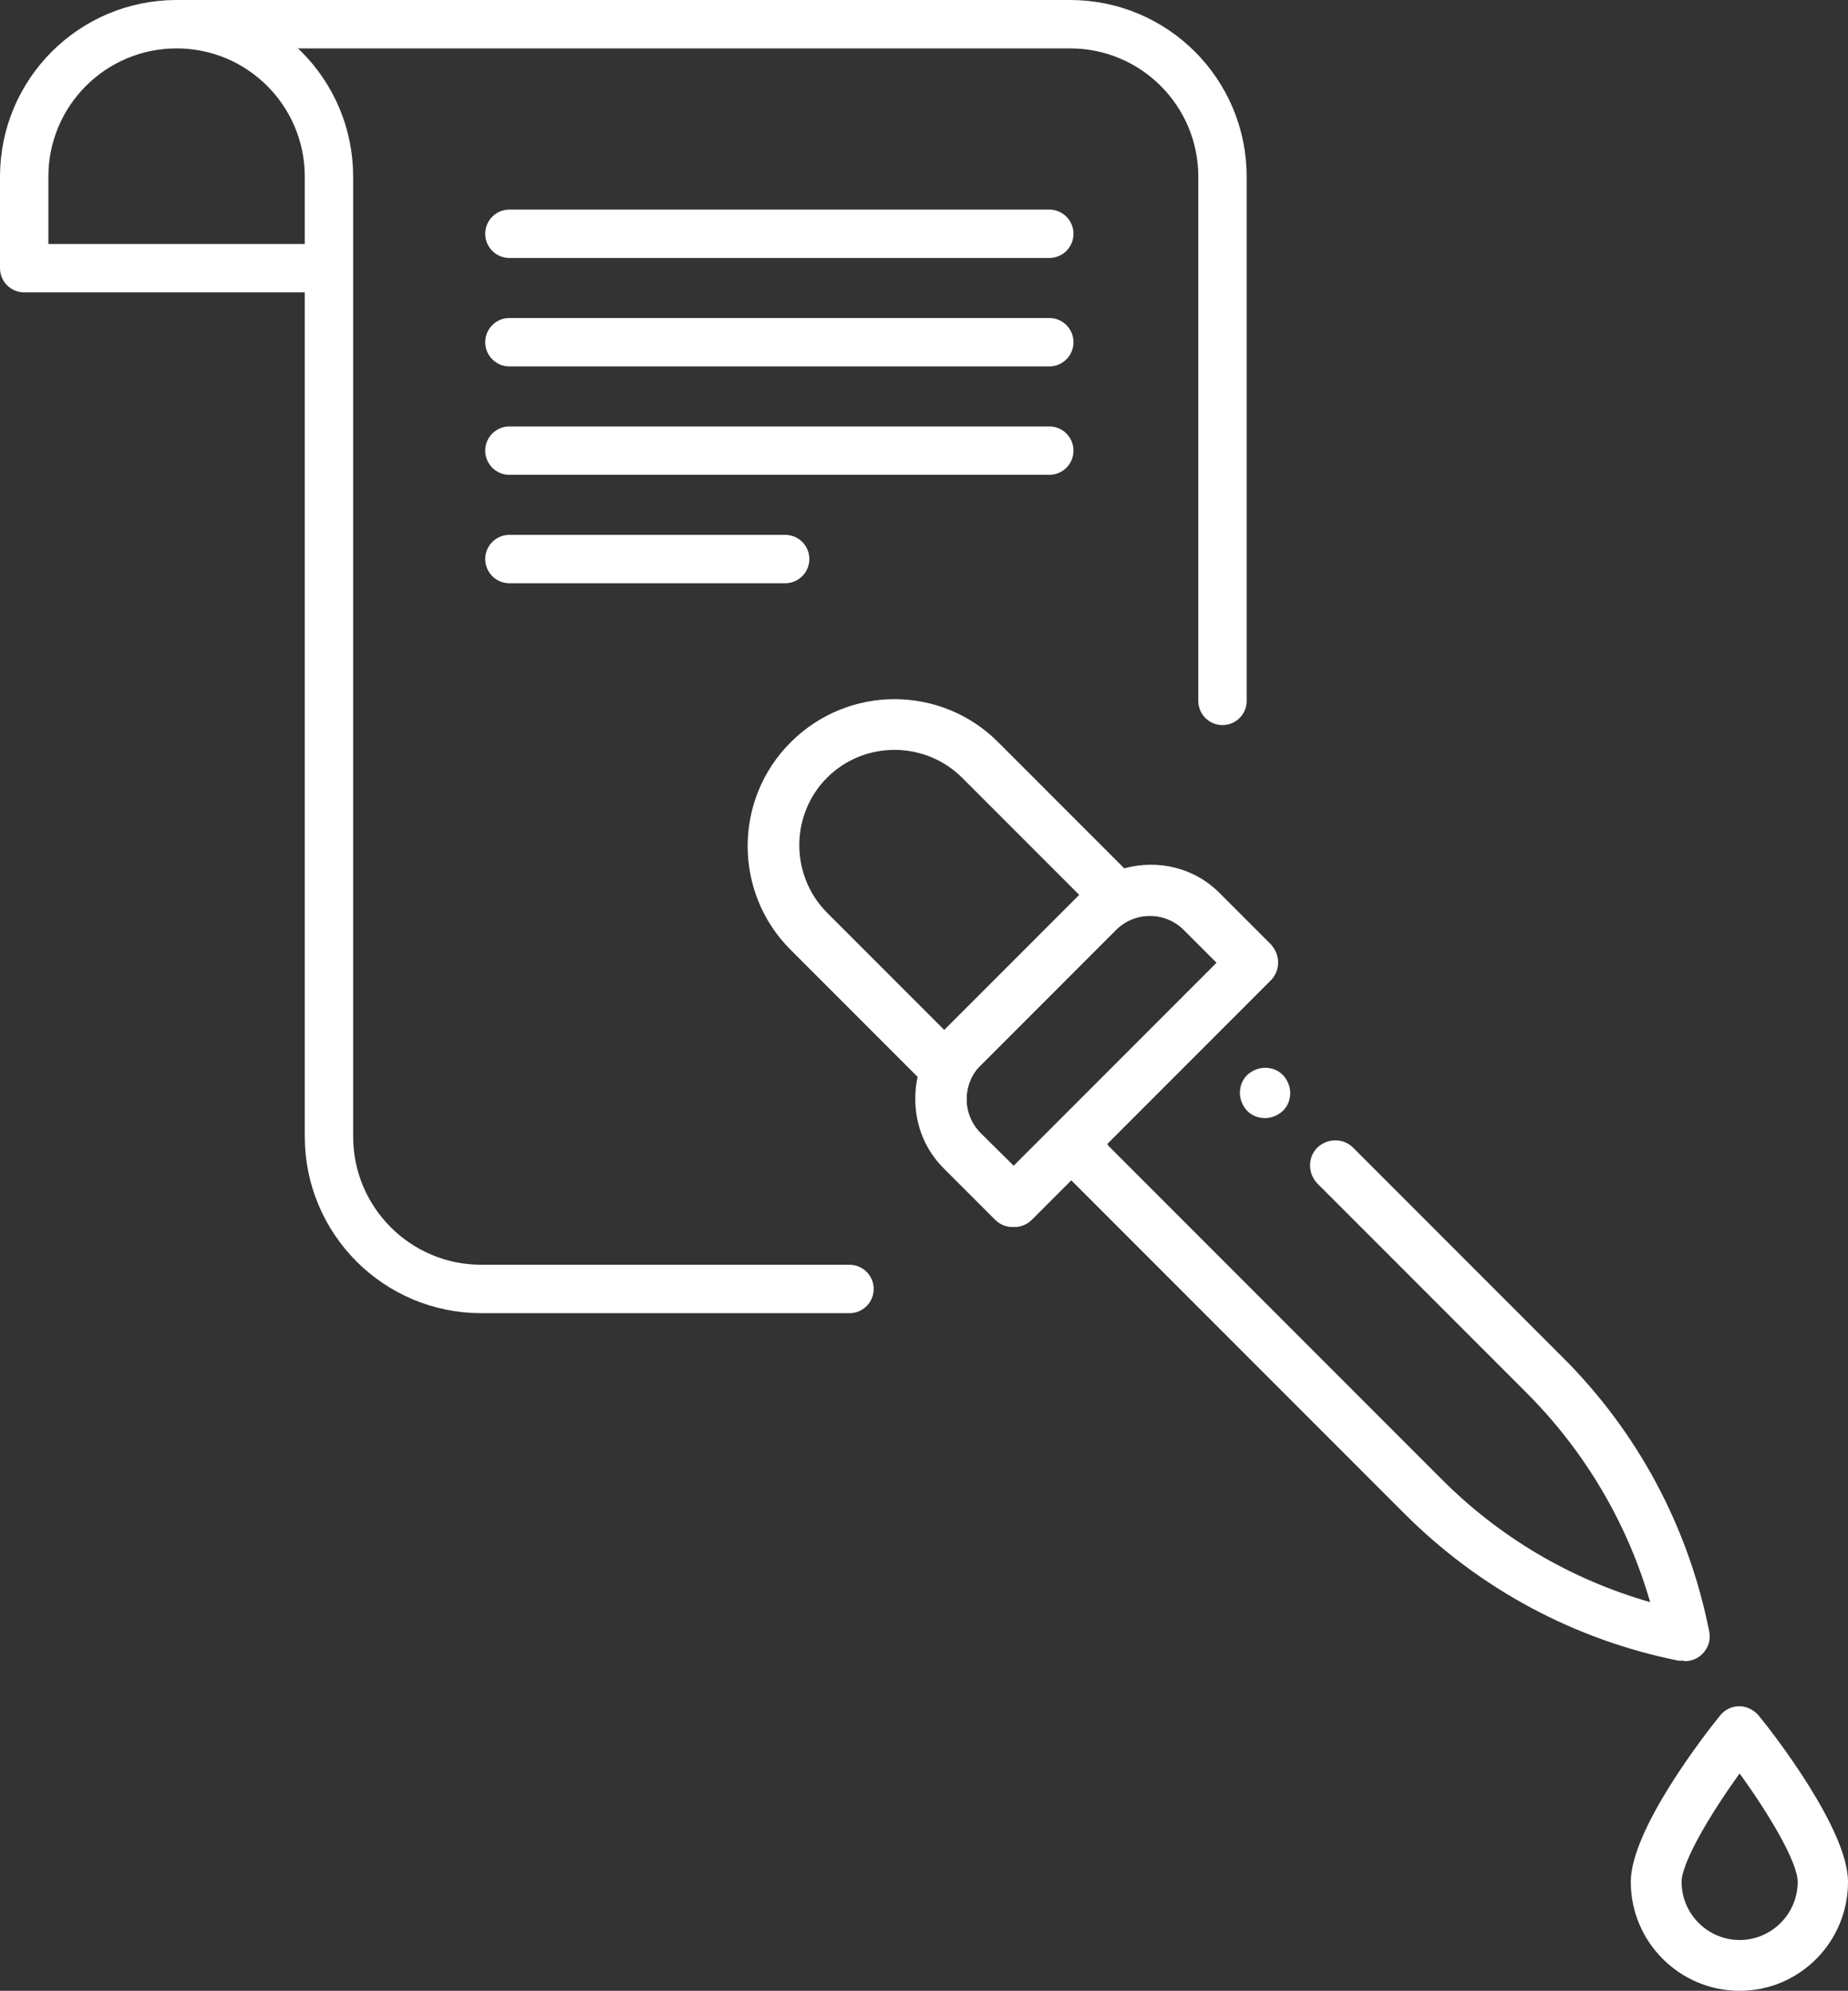 <?xml version="1.0" encoding="UTF-8"?><svg id="Calque_2" xmlns="http://www.w3.org/2000/svg" viewBox="0 0 38.2 41.13"><rect x="0" y="0" width="38.2" height="41.13" fill="#333333" stroke="none"/><defs><style>.cls-1{fill:#fff;}.cls-2{fill:none;stroke:#fff;stroke-linecap:round;stroke-linejoin:round;stroke-width:1px;}</style></defs><g id="_02"><g><path class="cls-1" d="m20.95,24.09l-.68-.68c-.19-.19-.29-.44-.29-.7s.1-.52.29-.7l2.8-2.8c.19-.19.45-.29.7-.29s.51.1.7.29l.68.68-4.21,4.21Zm-3.86-5.22c-.77-.77-.77-2.03,0-2.8.77-.77,2.03-.77,2.8,0l2.42,2.42-2.78,2.78s-.01.02-.02.02l-2.42-2.42Zm17.73,15.45c.14,0,.27-.05.37-.15.12-.12.18-.3.14-.47-.43-2.16-1.48-4.12-3.04-5.67l-4.32-4.32c-.2-.2-.53-.2-.74,0-.2.2-.2.53,0,.74l4.32,4.32c1.21,1.21,2.09,2.7,2.56,4.33-1.64-.47-3.12-1.34-4.33-2.56l-6.9-6.9,3.38-3.38c.1-.1.15-.23.15-.37s-.06-.27-.15-.37l-1.05-1.05c-.54-.53-1.29-.71-1.98-.52l-2.61-2.61c-1.18-1.18-3.1-1.18-4.28,0-1.18,1.18-1.18,3.1,0,4.28l2.63,2.63c-.04.15-.05.31-.05.46,0,.54.21,1.06.6,1.44l1.05,1.05c.1.1.23.15.37.15s.27-.05.37-.15l.82-.83,6.9,6.9c1.56,1.56,3.52,2.61,5.67,3.04.03,0,.07,0,.1,0"/><path class="cls-1" d="m35.96,40.08c-.66,0-1.2-.54-1.2-1.2,0-.39.57-1.37,1.2-2.24.58.8,1.2,1.82,1.2,2.24,0,.66-.54,1.2-1.2,1.2m0-4.83c-.16,0-.31.07-.41.2-.31.38-1.84,2.35-1.84,3.43,0,1.24,1.01,2.25,2.25,2.25s2.24-1.01,2.24-2.25c0-1.08-1.53-3.05-1.84-3.43-.1-.12-.25-.2-.41-.2"/><path class="cls-1" d="m25.78,22.21c-.1.1-.15.23-.15.37s.06.27.15.37c.1.1.23.15.37.15s.27-.06.37-.15c.1-.1.15-.23.15-.37s-.06-.27-.15-.37c-.1-.1-.23-.15-.37-.15s-.27.06-.37.15"/><path class="cls-1" d="m20.96,24.09l-.69-.68c-.19-.19-.29-.44-.29-.7s.1-.52.29-.7l2.8-2.8c.19-.19.45-.29.7-.29s.51.1.7.29l.68.68-4.21,4.21Zm-1.44-2.81l-2.42-2.42c-.77-.77-.77-2.03,0-2.8.77-.77,2.03-.77,2.8,0l2.42,2.42-2.78,2.78s-.01.01-.02.02m3.37,2.35l3.38-3.38c.1-.1.15-.23.15-.37s-.06-.27-.15-.37l-1.05-1.05c-.53-.54-1.29-.71-1.98-.52l-2.61-2.61c-1.18-1.18-3.1-1.18-4.27,0-1.18,1.18-1.18,3.1,0,4.28l2.63,2.63c-.03.15-.05.31-.05.47,0,.54.21,1.06.6,1.44l1.05,1.05c.1.1.23.15.37.15s.27-.05.37-.15l.82-.82.02.02.74-.74-.02-.02Z"/><path class="cls-2" d="m16.23,11.55h-5.7m11.16-2.24h-11.16m11.16-2.24h-11.16m11.16-2.24h-11.16M3.65.5C1.91.5.5,1.91.5,3.65v1.89h6.3m18.47,8.94V3.65c0-1.74-1.41-3.15-3.15-3.15H3.65c1.74,0,3.15,1.41,3.15,3.15v19.83c0,1.74,1.41,3.15,3.15,3.15h7.61"/></g></g></svg>